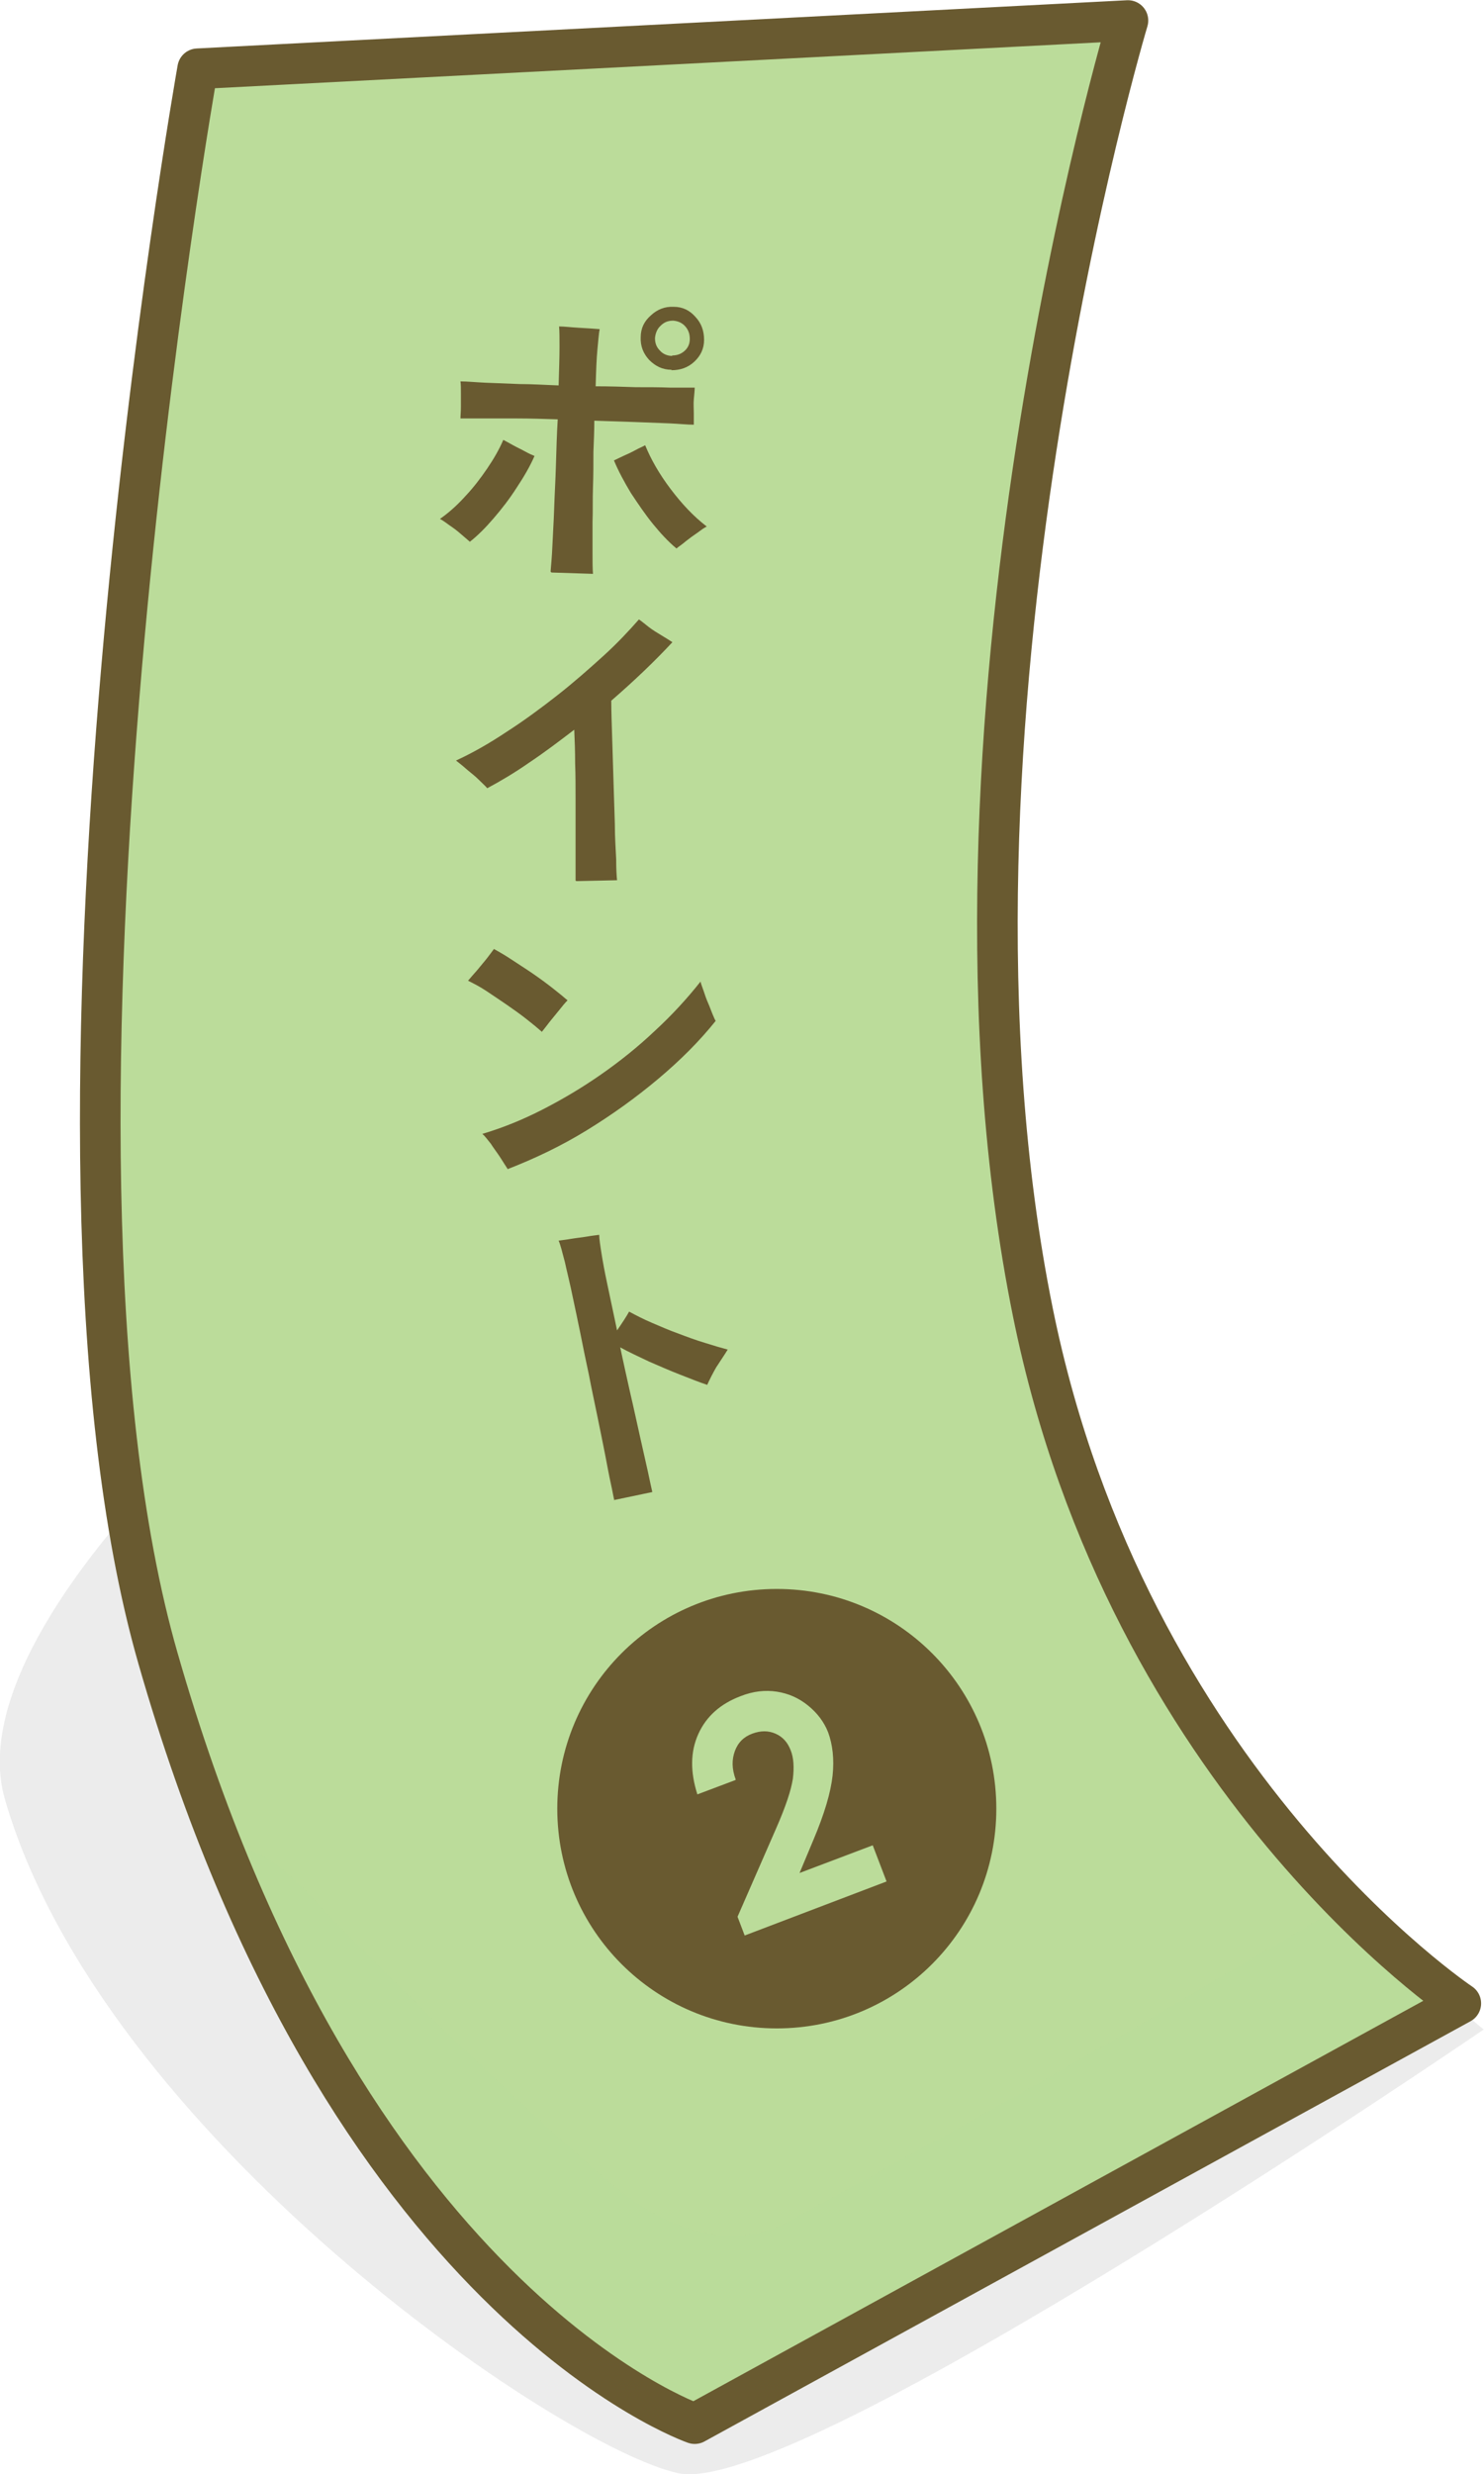 <?xml version="1.0" encoding="UTF-8"?>
<svg xmlns="http://www.w3.org/2000/svg" viewBox="0 0 33.26 55.4">
  <defs>
    <style>
      .cls-1 {
        fill: none;
        stroke: #695a30;
        stroke-linecap: round;
        stroke-linejoin: round;
        stroke-width: .91px;
      }

      .cls-2, .cls-3 {
        fill: #bbdc9a;
      }

      .cls-4 {
        isolation: isolate;
      }

      .cls-5 {
        fill: #b2b2b2;
        opacity: .24;
      }

      .cls-6 {
        fill: #695a30;
      }

      .cls-3 {
        mix-blend-mode: multiply;
        opacity: .5;
      }
    </style>
  </defs>
  <g class="cls-4">
    <g id="_レイヤー_2" data-name="レイヤー 2">
      <g id="_レイアウト" data-name="レイアウト">
        <g>
          <g>
            <g>
              <path class="cls-5" d="M33.26,45.44s-15.39,10.53-18.06,9.94c-2.66-.58-12.92-7.59-15.09-15.09-1.53-5.28,12.68-15.75,15.73-15.14,3.62.72,5.78,6.65,9.34,11.74,3.26,4.66,8.08,8.56,8.08,8.56Z"/>
              <path class="cls-2" d="M15.57,54.27s-7.89-2.71-12.03-17.14C.18,25.43,4.43,1.54,4.43,1.54L25.28.46s-4.57,17.4-2.75,26.3c2.75,13.44,10.21,18.1,10.21,18.1l-17.17,9.41Z"/>
            </g>
            <g>
              <path class="cls-6" d="M10.53,12.13c-.06-.05-.13-.11-.21-.18s-.16-.13-.25-.19c-.08-.06-.15-.11-.21-.14.2-.14.39-.31.57-.51.18-.19.34-.4.49-.62.15-.22.27-.43.36-.64.06.03.13.07.22.12.09.05.18.09.27.14s.16.08.21.1c-.1.23-.24.47-.4.71-.16.25-.33.47-.52.69-.18.21-.36.39-.54.53ZM12.34,12.8c.01-.13.03-.32.04-.57.01-.25.03-.53.04-.84.01-.31.03-.64.04-.99s.02-.68.04-1.01c-.31-.01-.61-.02-.9-.02-.28,0-.54,0-.76,0-.22,0-.39,0-.52,0,0-.07.01-.15.01-.26,0-.1,0-.21,0-.31,0-.1,0-.19-.01-.26.15,0,.34.02.57.03s.48.02.76.03c.28,0,.57.02.87.03.01-.35.02-.63.02-.85,0-.21,0-.37-.01-.47.12,0,.27.02.45.03.18.01.33.02.46.03-.02.1-.03.25-.05.45-.02.2-.03.48-.04.83.31,0,.62.01.9.02.29,0,.55,0,.78.01.23,0,.41,0,.54,0,0,.06-.01.15-.02.26s0,.21,0,.32,0,.19,0,.25c-.14,0-.32-.02-.55-.03-.23-.01-.49-.02-.78-.03s-.59-.02-.9-.03c0,.21-.01.44-.02.7,0,.26,0,.52-.01.79s0,.53-.01.78c0,.25,0,.48,0,.68,0,.2,0,.36.01.48l-.93-.03ZM15.16,12.28c-.17-.14-.34-.32-.52-.54-.18-.22-.34-.46-.5-.7-.15-.25-.28-.49-.38-.73.06-.03.13-.06.21-.1.09-.04.18-.08.27-.13s.17-.08.22-.11c.13.32.32.65.57.98s.51.61.81.84c-.06.03-.13.08-.21.14-.09.06-.17.12-.26.19-.08.07-.16.12-.22.17ZM15.05,8.28c-.2,0-.36-.08-.5-.22-.13-.14-.2-.31-.19-.51,0-.2.08-.36.23-.49.14-.13.31-.2.51-.19.2,0,.36.08.49.23.13.14.19.31.19.51,0,.2-.08.36-.22.49-.14.13-.31.19-.51.19ZM15.06,7.96c.11,0,.2-.03.28-.1.08-.07.12-.16.12-.27s-.03-.2-.1-.28c-.07-.08-.16-.12-.27-.13-.11,0-.2.03-.28.11-.08.07-.12.17-.13.28,0,.11.03.2.11.28.07.08.17.12.28.12Z"/>
              <path class="cls-6" d="M12.9,19.72c0-.09,0-.22,0-.4,0-.18,0-.4,0-.64s0-.5,0-.78c0-.27,0-.54-.01-.81,0-.27-.01-.52-.02-.75-.34.26-.67.51-1,.73-.33.23-.65.42-.95.58-.04-.05-.11-.11-.2-.2s-.19-.16-.28-.24c-.09-.08-.17-.14-.22-.18.37-.17.74-.38,1.13-.64.39-.25.77-.53,1.14-.82.37-.29.71-.59,1.03-.88.32-.29.58-.57.8-.82.06.04.13.1.22.17.09.07.19.13.29.19.1.06.18.11.24.15-.39.42-.85.86-1.37,1.31,0,.24.01.51.02.83.01.31.02.64.03.97.01.33.02.66.03.96,0,.31.02.57.03.79,0,.22.01.38.02.47l-.91.02Z"/>
              <path class="cls-6" d="M12.14,23.1c-.09-.08-.2-.17-.34-.28-.14-.11-.28-.21-.44-.32-.16-.11-.31-.21-.46-.31-.15-.1-.29-.17-.41-.23.05-.06.12-.14.2-.23.08-.1.16-.19.23-.28s.12-.16.15-.2c.11.06.25.14.4.24.15.1.31.2.47.31s.31.22.45.33c.14.11.25.2.33.27-.05.05-.11.12-.18.21-.07.09-.15.18-.22.27-.07.09-.13.17-.18.23ZM11.38,26.18c-.04-.06-.09-.14-.16-.25s-.15-.21-.22-.32c-.08-.1-.14-.18-.19-.22.44-.13.89-.31,1.34-.54.45-.23.89-.49,1.32-.79.43-.3.83-.62,1.21-.98.38-.35.72-.72,1.02-1.1.01.05.04.12.07.21.03.09.06.18.1.27s.07.18.1.25c.03.07.05.12.07.15-.36.45-.79.88-1.29,1.3-.5.42-1.03.8-1.6,1.15-.57.35-1.16.63-1.75.86Z"/>
              <path class="cls-6" d="M13.77,33.6c-.02-.07-.04-.2-.08-.38s-.08-.4-.13-.66c-.05-.26-.11-.54-.17-.84s-.13-.61-.19-.93c-.07-.32-.13-.62-.19-.92s-.12-.57-.17-.81c-.06-.3-.13-.57-.18-.8-.06-.23-.1-.39-.14-.48.07-.01.17-.02.28-.04.12-.02.23-.03.35-.05.11-.02.21-.03.28-.04,0,.09.02.22.05.41s.07.41.13.69l.22,1.04c.11-.16.21-.31.27-.42.15.08.32.17.51.25.19.08.39.17.59.24.21.08.4.15.6.21.19.06.36.11.51.15-.08.13-.17.26-.26.4-.08.14-.15.28-.2.39-.18-.06-.38-.14-.61-.23-.23-.09-.46-.19-.69-.29-.23-.11-.45-.21-.65-.32.07.32.14.65.22,1,.08.34.15.67.22.98s.13.58.18.8c.05.23.08.38.1.46l-.86.18Z"/>
            </g>
            <path class="cls-3" d="M29.76,42.87c-3.19,1.84-5.06,3.06-12.08,6.87-1.13.61-2.54.37-3.99-.85-1.45-1.22-4.83-4.42-6.68-6.38-1.88-2-2.45-1.08-1.47,1.09,3.43,7.55,10.01,10.66,10.01,10.66l17.17-9.41s-.95-.24-2.98-1.98Z"/>
            <path class="cls-1" d="M15.57,54.27s-7.89-2.71-12.03-17.14C.18,25.43,4.43,1.54,4.43,1.54L25.28.46s-4.77,15.91-2.13,28.93c2.13,10.5,9.59,15.47,9.59,15.47l-17.17,9.41Z"/>
          </g>
          <g>
            <path class="cls-6" d="M22.33,40.5c0,2.72-2.2,4.92-4.92,4.92s-4.92-2.2-4.92-4.92,2.2-4.92,4.92-4.92,4.92,2.2,4.92,4.92Z"/>
            <path class="cls-2" d="M16.48,39.86l-.85.32c-.16-.5-.16-.95.02-1.35s.5-.68.95-.85c.28-.11.55-.14.81-.1.26.04.49.14.7.31.21.17.36.37.45.6.1.27.14.6.1.97-.04.37-.18.85-.43,1.44l-.31.74,1.64-.62.31.81-3.18,1.21-.16-.42.87-1.99c.21-.48.33-.84.37-1.1.03-.25.02-.47-.05-.64-.07-.18-.18-.3-.34-.37-.16-.07-.33-.07-.52,0-.19.07-.32.2-.39.39-.07.19-.07.4.02.64Z"/>
          </g>
        </g>
      </g>
    </g>
  </g>
</svg>